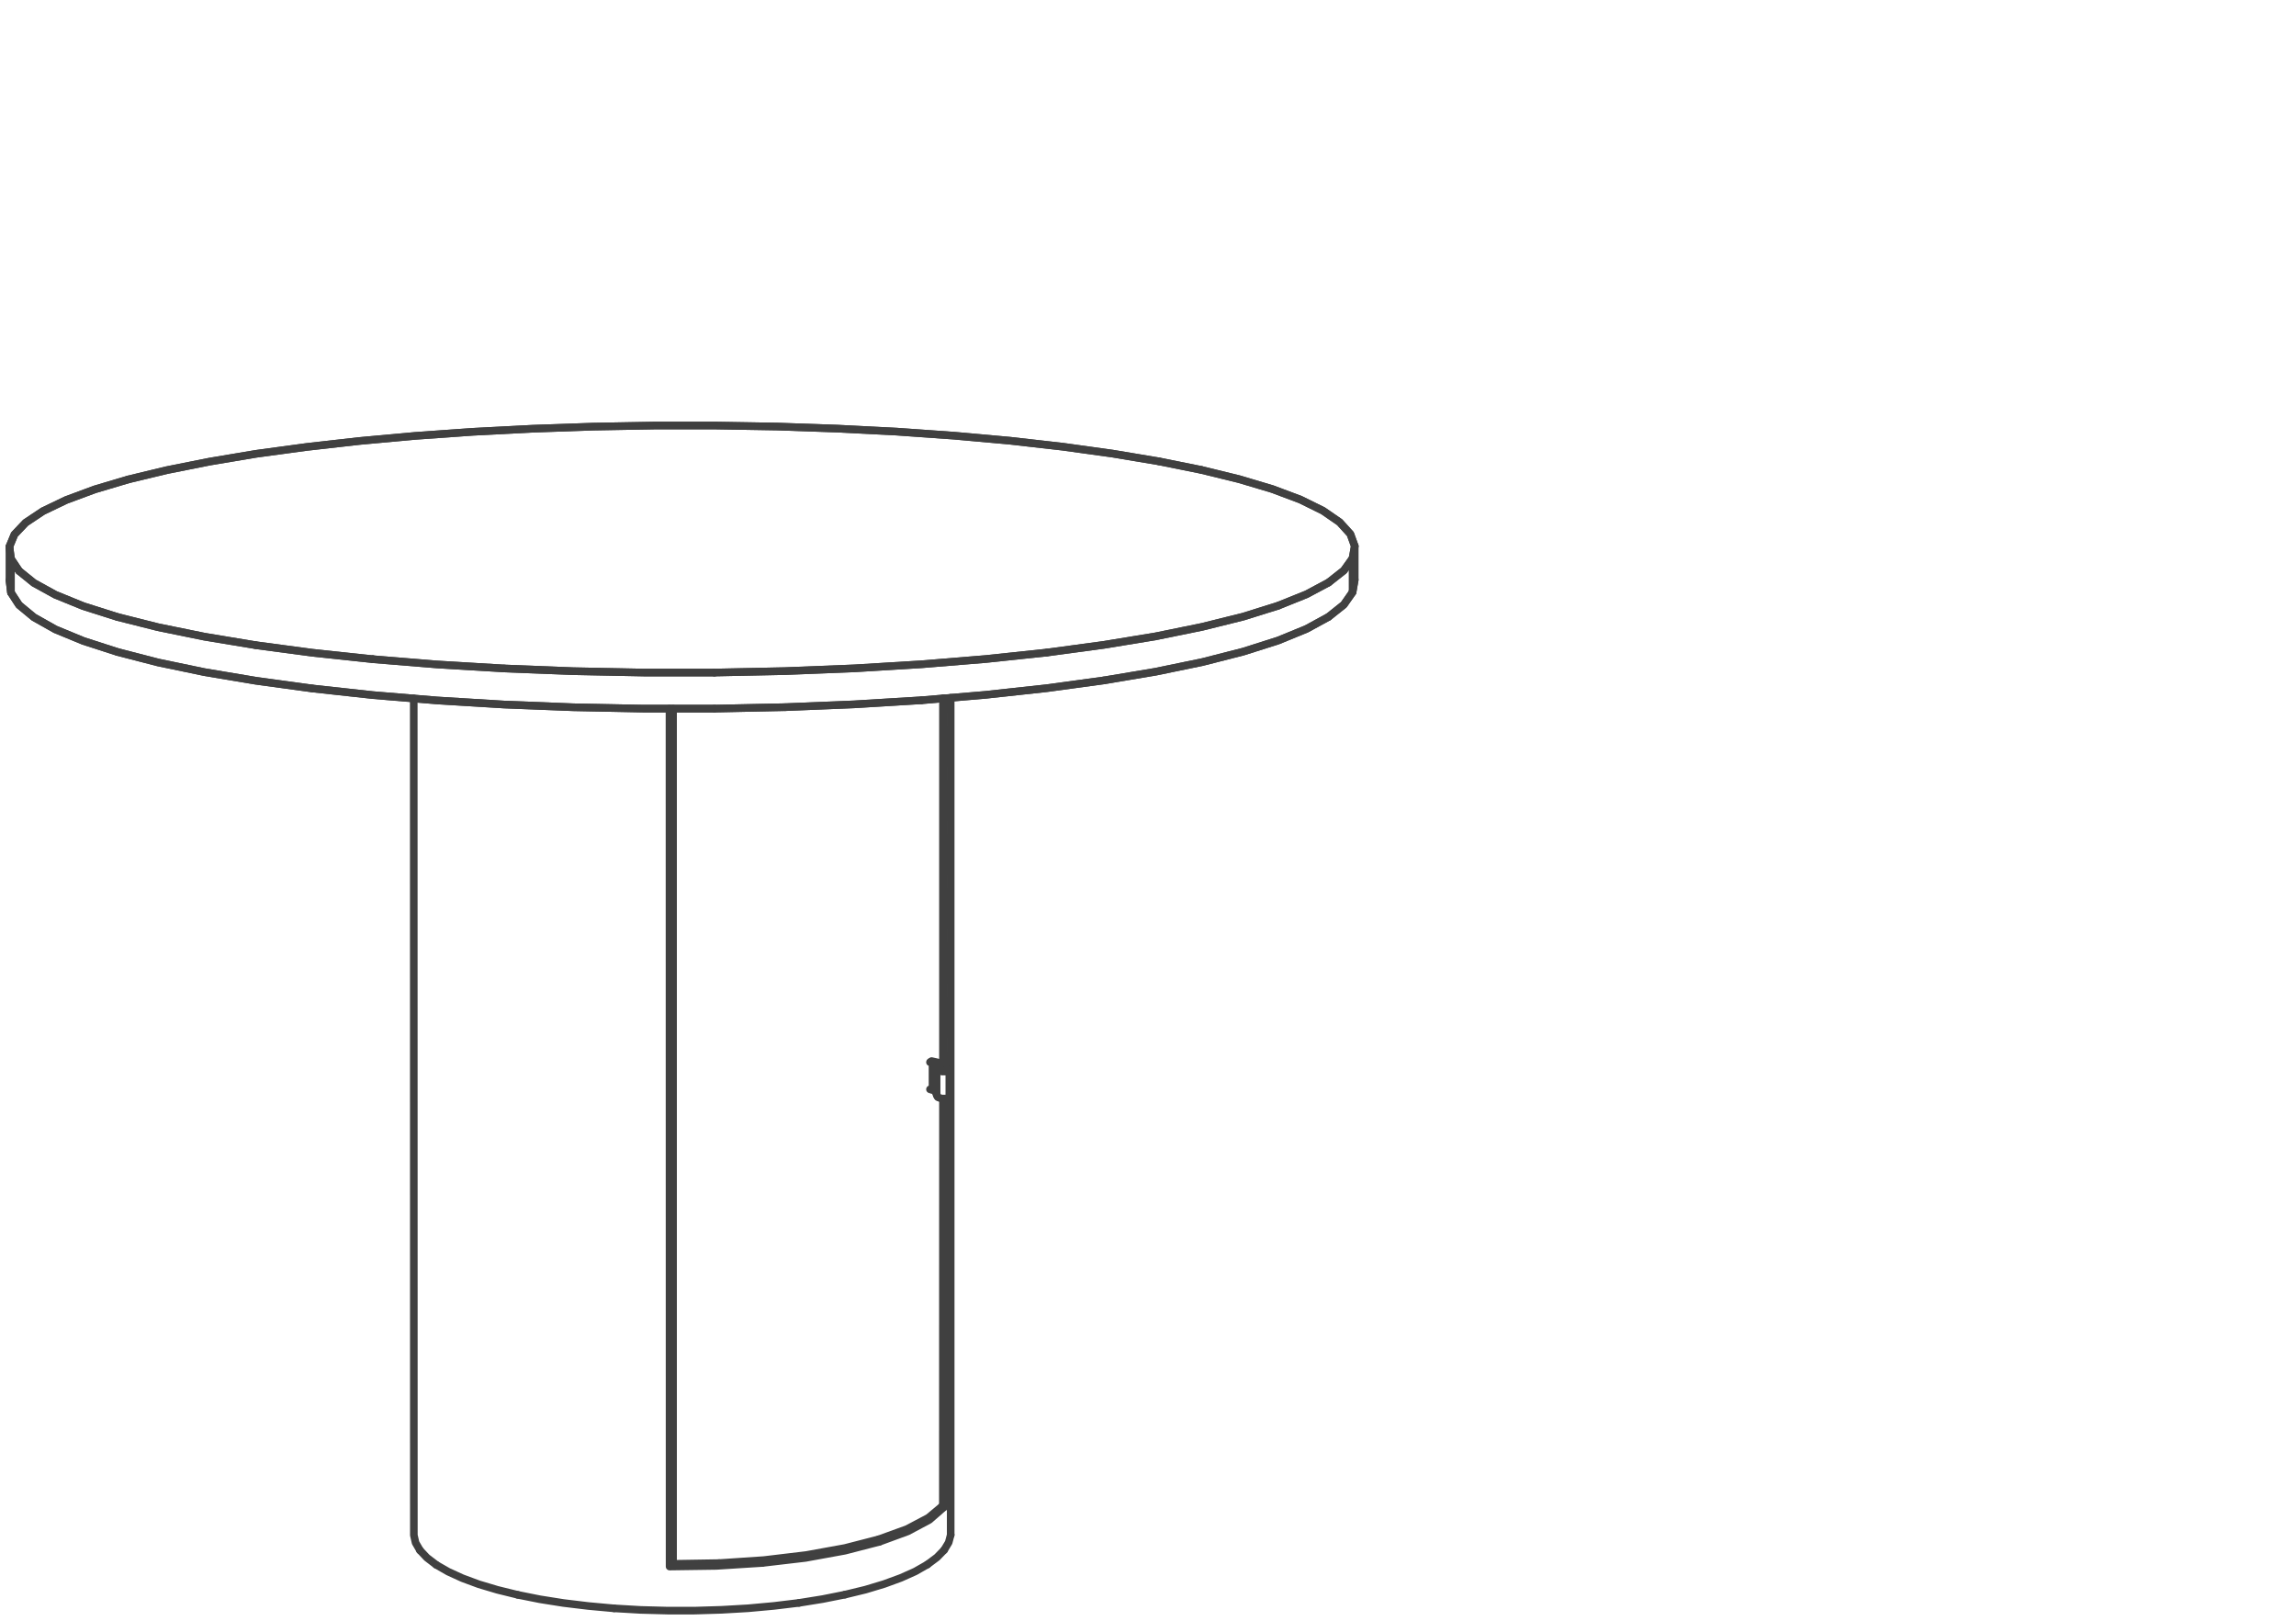 <svg xmlns="http://www.w3.org/2000/svg" xmlns:v="https://vecta.io/nano" viewBox="0 0 211 149" overflow="visible" fill="none" stroke="#404040" stroke-width=".7" stroke-linecap="round" stroke-linejoin="round" stroke-miterlimit="10"><path d="M23.509 59.291l-4.736-.785-4.25-.868-3.716-.936-3.158-1.001-2.563-1.045-1.972-1.086-1.362-1.102-.742-1.12-.143-1.118.46-1.112 1.028-1.084 1.595-1.062 2.121-1.018 2.63-.977 3.092-.92 3.532-.851 3.934-.784 4.284-.719 4.61-.626 4.886-.552 5.12-.468 5.311-.376 5.463-.282 5.569-.193 5.638-.1h5.647l5.627.092 5.564.192 5.445.276 5.294.374 5.104.46 4.853.551 4.576.635 4.252.71"/><path d="M71.414 39.198l-5.627-.092H60.14l-5.638.1-5.569.193-5.463.282-5.311.376-5.12.468-4.886.552m54.27-1.411l-5.445-.276-5.564-.192M92.821 40.5l-5.104-.46-5.294-.374m27.97 3.515l-3.891-.785-4.252-.71-4.576-.635-4.853-.551m-64.668.577l-4.61.626m0 0l-4.284.719-3.934.784-3.532.851"/><path d="M106.502 42.396l3.891.785 3.483.853 3.049.909 2.581.968 2.069 1.02 1.538 1.06.985 1.086.402 1.11-.201 1.12"/><path d="M123.113 47.991l-1.538-1.06-2.069-1.02-2.581-.968-3.049-.909-3.483-.853m-98.6.876l-3.092.92-2.63.977-2.121 1.018-1.595 1.062-1.028 1.084m122.972 2.189l.201-1.12-.402-1.11-.985-1.086M1.327 49.118l-.46 1.112.143 1.118.742 1.12m85.014 89.974l.417-.693.184-.694"/><path d="M87.367 141.055V64.127M38.033 141.08l.158.693.402.695m-.569-78.283l.009 76.895m84.053-84.387l1.412-1.126.801-1.144.201-1.144"/><path d="M101.416 62.532l4.776-.801 4.293-.886 3.759-.96 3.207-1.019 2.613-1.07 2.022-1.103 1.412-1.126.801-1.144.201-1.144v-3.092M.867 53.319l.143 1.144.742 1.138 1.362 1.126 1.972 1.112L7.658 58.9l3.149 1.017 3.716.96 4.25.886 4.736.795 5.187.71 5.57.609 5.897.492 6.164.376 6.356.25 6.463.126h6.515"/><path d="M10.807 59.917L7.658 58.9l-2.572-1.061-1.972-1.112-1.362-1.126-.742-1.138-.143-1.144V50.23m79.944 91.46l2.615-.96 1.986-1.061 1.313-1.144-.184-.066m-1.319 5.319l.885-.66.659-.676m-46.678 1.362l-.86-.661-.635-.675"/><path d="M86.725 100.966v37.559m.009-74.349l-.009 33.626m-5.963 43.654l2.581-.936 1.977-1.043 1.328-1.11.009-37.41"/><path d="M86.657 97.767V64.185m37.642-9.762v-3.116m0 0l-.801 1.119-1.412 1.111"/><path d="M117.451 55.667l2.613-1.052 2.022-1.078 1.412-1.111.801-1.119M1.01 54.463v-3.115m84.603 46.161l.377.083.267.06.224.066m-.934-.166l.316.074m.084.05l-.058-.024-.066-.017-.302-.066m-.057 2.537l.233.052"/><path d="M85.872 100.233l-.083-.043-.05-.017-.042-.015v-2.491l-.233-.049"/><path d="M85.863 97.676v.008m.653.118l-.176-.058-.218-.06-.259-.058v.017m-.04.05v-.017m0-.009v-.006m.167.19l-.052-.058-.066-.058-.083-.042-.05-.017-.042-.009m.551.376l-.034-.132-.041-.069-.051-.066-.075-.058-.1-.042m.534.042l.184.058m-9.018 48.767l1.894-.46 1.713-.517 1.529-.56 1.327-.593 1.112-.635m.65-43.545l.066.049.052.058.032.068m-45.934 43.396l1.094.627 1.311.6 1.512.56 1.704.509 1.87.46m39.086-48.784l.161.06.216.107.066.051.06.049.04.052m-.342-.135l-.092-.049-.117-.06-.141-.049"/><path d="M85.99 97.851l.032.06.025.066.026.126.017.058m-.068 2.247l.025.066.026.126.034.116.084.1m.851-2.672l-.026-.041-.032-.051-.052-.041-.066-.051"/><path d="M86.047 100.474v-2.497m.201.066l.009.06.017.058.024.049m.944-.032l-.008-.043-.026-.04m-1.135.008v2.497m.969-2.456l.017.034v.075l-.009.025-.017.033m-.943-.15l.017.058.041.051.043.041m.942.074l.058-.04.026-.026.017-.034.017-.066-.009-.041m-.183.199v-.007m0-.017v-.017"/><path d="M87.059 98.278v-.1m-.761.032l.034.051.042.041.05.034m.827 2.38l-.017.066"/><path d="M87.242 100.75v-2.497m-.183 2.672l.074-.034.058-.049.026-.026.017-.034m-.334-2.388l.058-.024.026-.017.023-.025.026-.017m-.25 2.655h-.101l-.092-.009-.1-.023-.083-.017-.084-.034-.132-.067"/><path d="M86.191 98.311l.066.042.066.032.167.052.1.017m.026-.052l-.066-.017-.069-.023-.057-.026m.709.049l-.074.035-.084.025-.051.009m-.133-.034h.035l.074-.026m-.284.008l.066.009.052.009h.023"/><path d="M86.757 98.42h.034m.268 2.505l-.084.026-.051.006m-.334-2.503l.092.008h.052m.19 2.495l-.041.009h-.1m.141-2.512l-.041.008h-.051l-.049.007-.049-.007M1.752 52.468l1.362 1.102 1.972 1.086 2.563 1.045 3.158 1.001m59.239 86.933l3.975-.466 3.626-.661 3.164-.818m-.049-.234l-3.115.802-3.551.644-3.9.466-4.118.276m11.569 2.899l-2.046.408-2.181.351m-16.987.502l-2.373-.218-2.279-.275-2.164-.343-2.038-.408m37.109-82.208l5.92-.501 5.595-.609 5.213-.71 4.776-.801 4.293-.886 3.759-.96 3.207-1.019 2.613-1.07 2.022-1.103"/><path d="M122.086 53.537l-2.022 1.078-2.613 1.052m-53.61 92.345l2.472-.075 2.446-.141 2.373-.218 2.288-.276M61.526 65.121l.009 78.841 4.301-.06 4.21-.267m-13.613 4.169l2.438.142 2.473.066h2.497m-2.306-4.426l.318.126V65.121m0 78.591l4.225-.068m51.373-87.977l-3.207 1.003-3.759.934-4.293.877-4.776.784-5.213.704-5.595.592-5.92.485-6.182.375-6.365.252-6.48.132"/><path d="M96.203 59.969l5.213-.704 4.776-.784 4.293-.877 3.759-.934 3.207-1.003m-88.755 7.601l-5.187-.71-4.736-.795-4.25-.886-3.716-.96m0-3.215l3.716.936 4.25.868 4.736.785 5.187.693 5.57.594m67.15 1.954l-5.213.71-5.595.609-5.92.501-6.182.376-6.365.259"/><path d="M34.266 60.578l-5.57-.594-5.187-.693m42.152 2.514l6.48-.132 6.365-.252 6.182-.375 5.92-.485 5.595-.592m-24.062 5.018l-6.48.134h-6.515l-6.463-.126-6.356-.25-6.164-.376-5.897-.492-5.57-.609"/><path d="M46.327 61.429l-6.164-.368-5.897-.483"/><path d="M34.266 60.578l5.897.483 6.164.368 6.356.25 6.463.126h6.515m0 3.316l6.48-.134 6.365-.259 6.182-.376"/><path d="M65.661 61.805h-6.515l-6.463-.126-6.356-.25"/></svg>